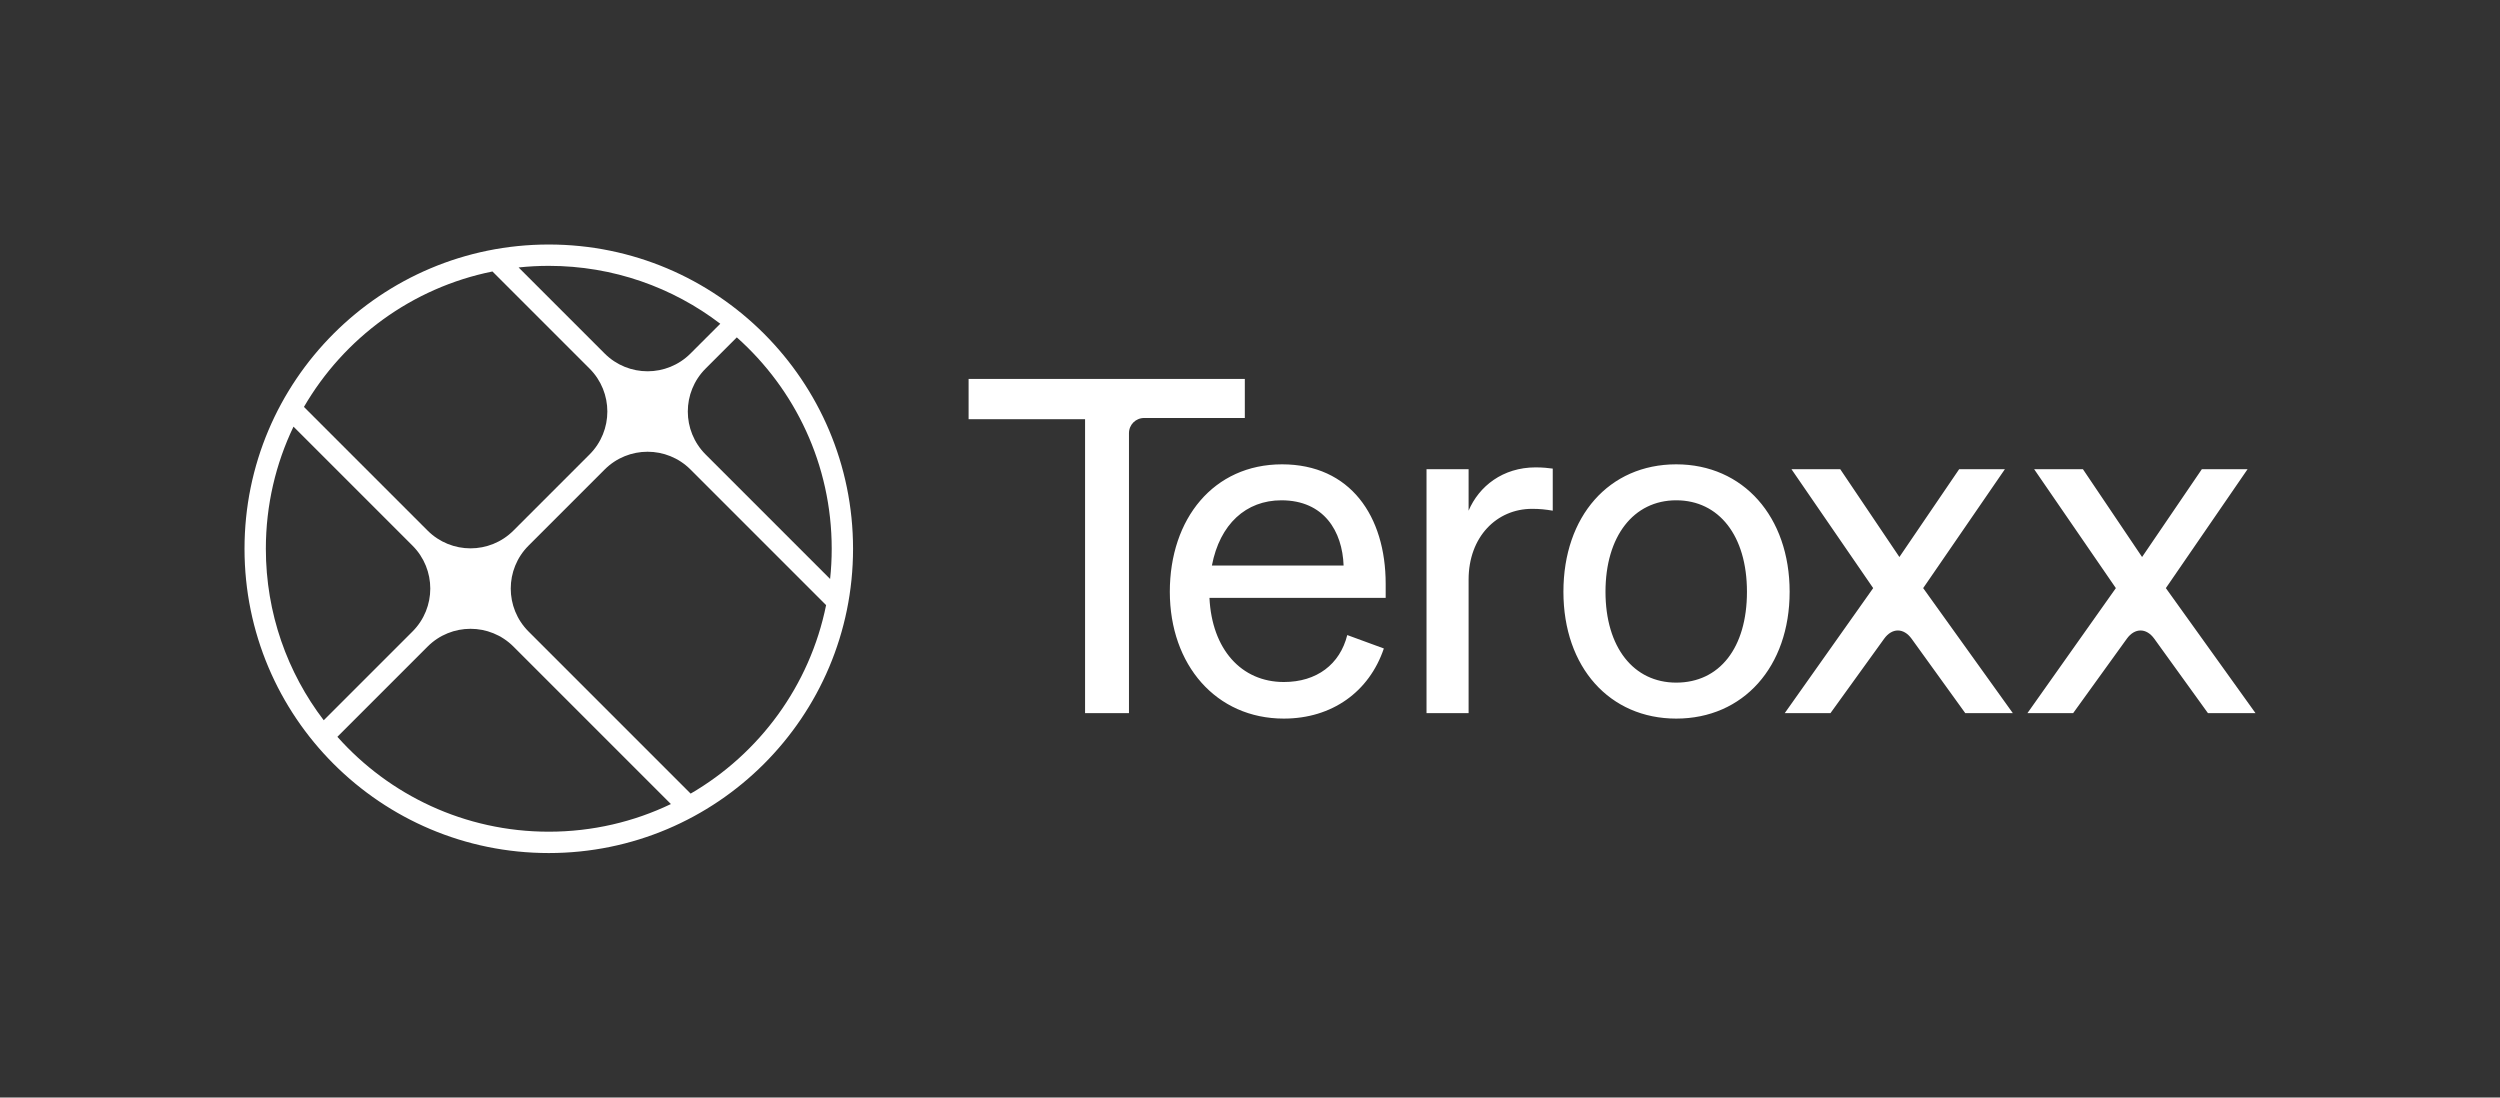 <?xml version="1.0" encoding="UTF-8"?><svg xmlns="http://www.w3.org/2000/svg" viewBox="0 0 4100 1800"><rect x="0" y="0" width="4100" height="1800" fill="#333333" stroke="none"/><defs><style>.cls-1{fill:none;}.cls-2{fill:#fff;}</style></defs><g id="Bounding_Box"><rect class="cls-1" y="0" width="4100" height="1800"/></g><g id="Logo"><path id="Icon" class="cls-2" d="m900,401c-275.59,0-499,223.41-499,499s223.41,499,499,499,499-223.41,499-499-223.41-499-499-499Zm464,499c0,16.72-.89,33.23-2.62,49.5l-204.2-204.2c-38.89-38.89-38.89-101.93,0-140.82l51.19-51.19c95.48,84.99,155.63,208.82,155.63,346.7Zm-182.75-369.07l-48.81,48.81c-38.89,38.89-101.93,38.89-140.82,0l-141.12-141.12c16.26-1.72,32.78-2.62,49.5-2.62,105.74,0,203.21,35.37,281.25,94.93Zm-373.65-85.72l159.28,159.28c38.89,38.89,38.89,101.93,0,140.82l-124.81,124.81c-38.89,38.89-101.93,38.89-140.82,0l-202.78-202.78c65.5-112.79,177.16-195.46,309.12-222.12Zm-326.25,254.49l195.15,195.15c38.89,38.89,38.89,101.93,0,140.82l-145.57,145.57c-59.55-78.03-94.93-175.51-94.93-281.25,0-71.73,16.28-139.66,45.34-200.3Zm71.95,508.67l147.95-147.95c38.89-38.89,101.93-38.89,140.82,0l258.23,258.23c-60.64,29.06-128.57,45.34-200.3,45.34-137.88,0-261.72-60.14-346.7-155.63Zm579.37,93.16l-265.86-265.86c-38.89-38.89-38.89-101.93,0-140.82l124.81-124.81c38.89-38.89,101.93-38.89,140.82,0l222.36,222.36c-26.67,131.96-109.33,243.62-222.12,309.12Z"/><path id="Teroxx" class="cls-2" d="m2927,1169.5h75l88-122c13-18,32-18,45,0l88,122h78l-147-205,134-195h-75l-98,144-97-144h-80l134,195-145,205Zm398,0h75l88-122c13-18,32-18,45,0l88,122h78l-147-205,134-195h-75l-98,144-97-144h-80l134,195-145,205Zm-576-50c-70,0-116-58-116-149s46-150,116-150,116,58,116,150-45,149-116,149Zm0,59c110,0,186-85,186-208s-76-209-186-209-185,85-185,209,76,208,185,208Zm-409.5-9h69v-219c0-70,46-116,104-116,13,0,22,1,34,3v-69c-7-1-17-2-28-2-54,0-93,31-110,71v-68h-69v400Zm-352-242c13-68,56-107,114-107,70,0,100,51,102,107h-216Zm118,251c79,0,140-44,164-115l-60-22c-12,48-50,77-104,77-70,0-118-54-122-138h289v-23c0-111-58-196-170-196s-184,89-184,209,76,208,187,208Zm-326-9h72v-459c0-14,11-25,25-25h165v-64h-453v66h191v482Z"/></g></svg>